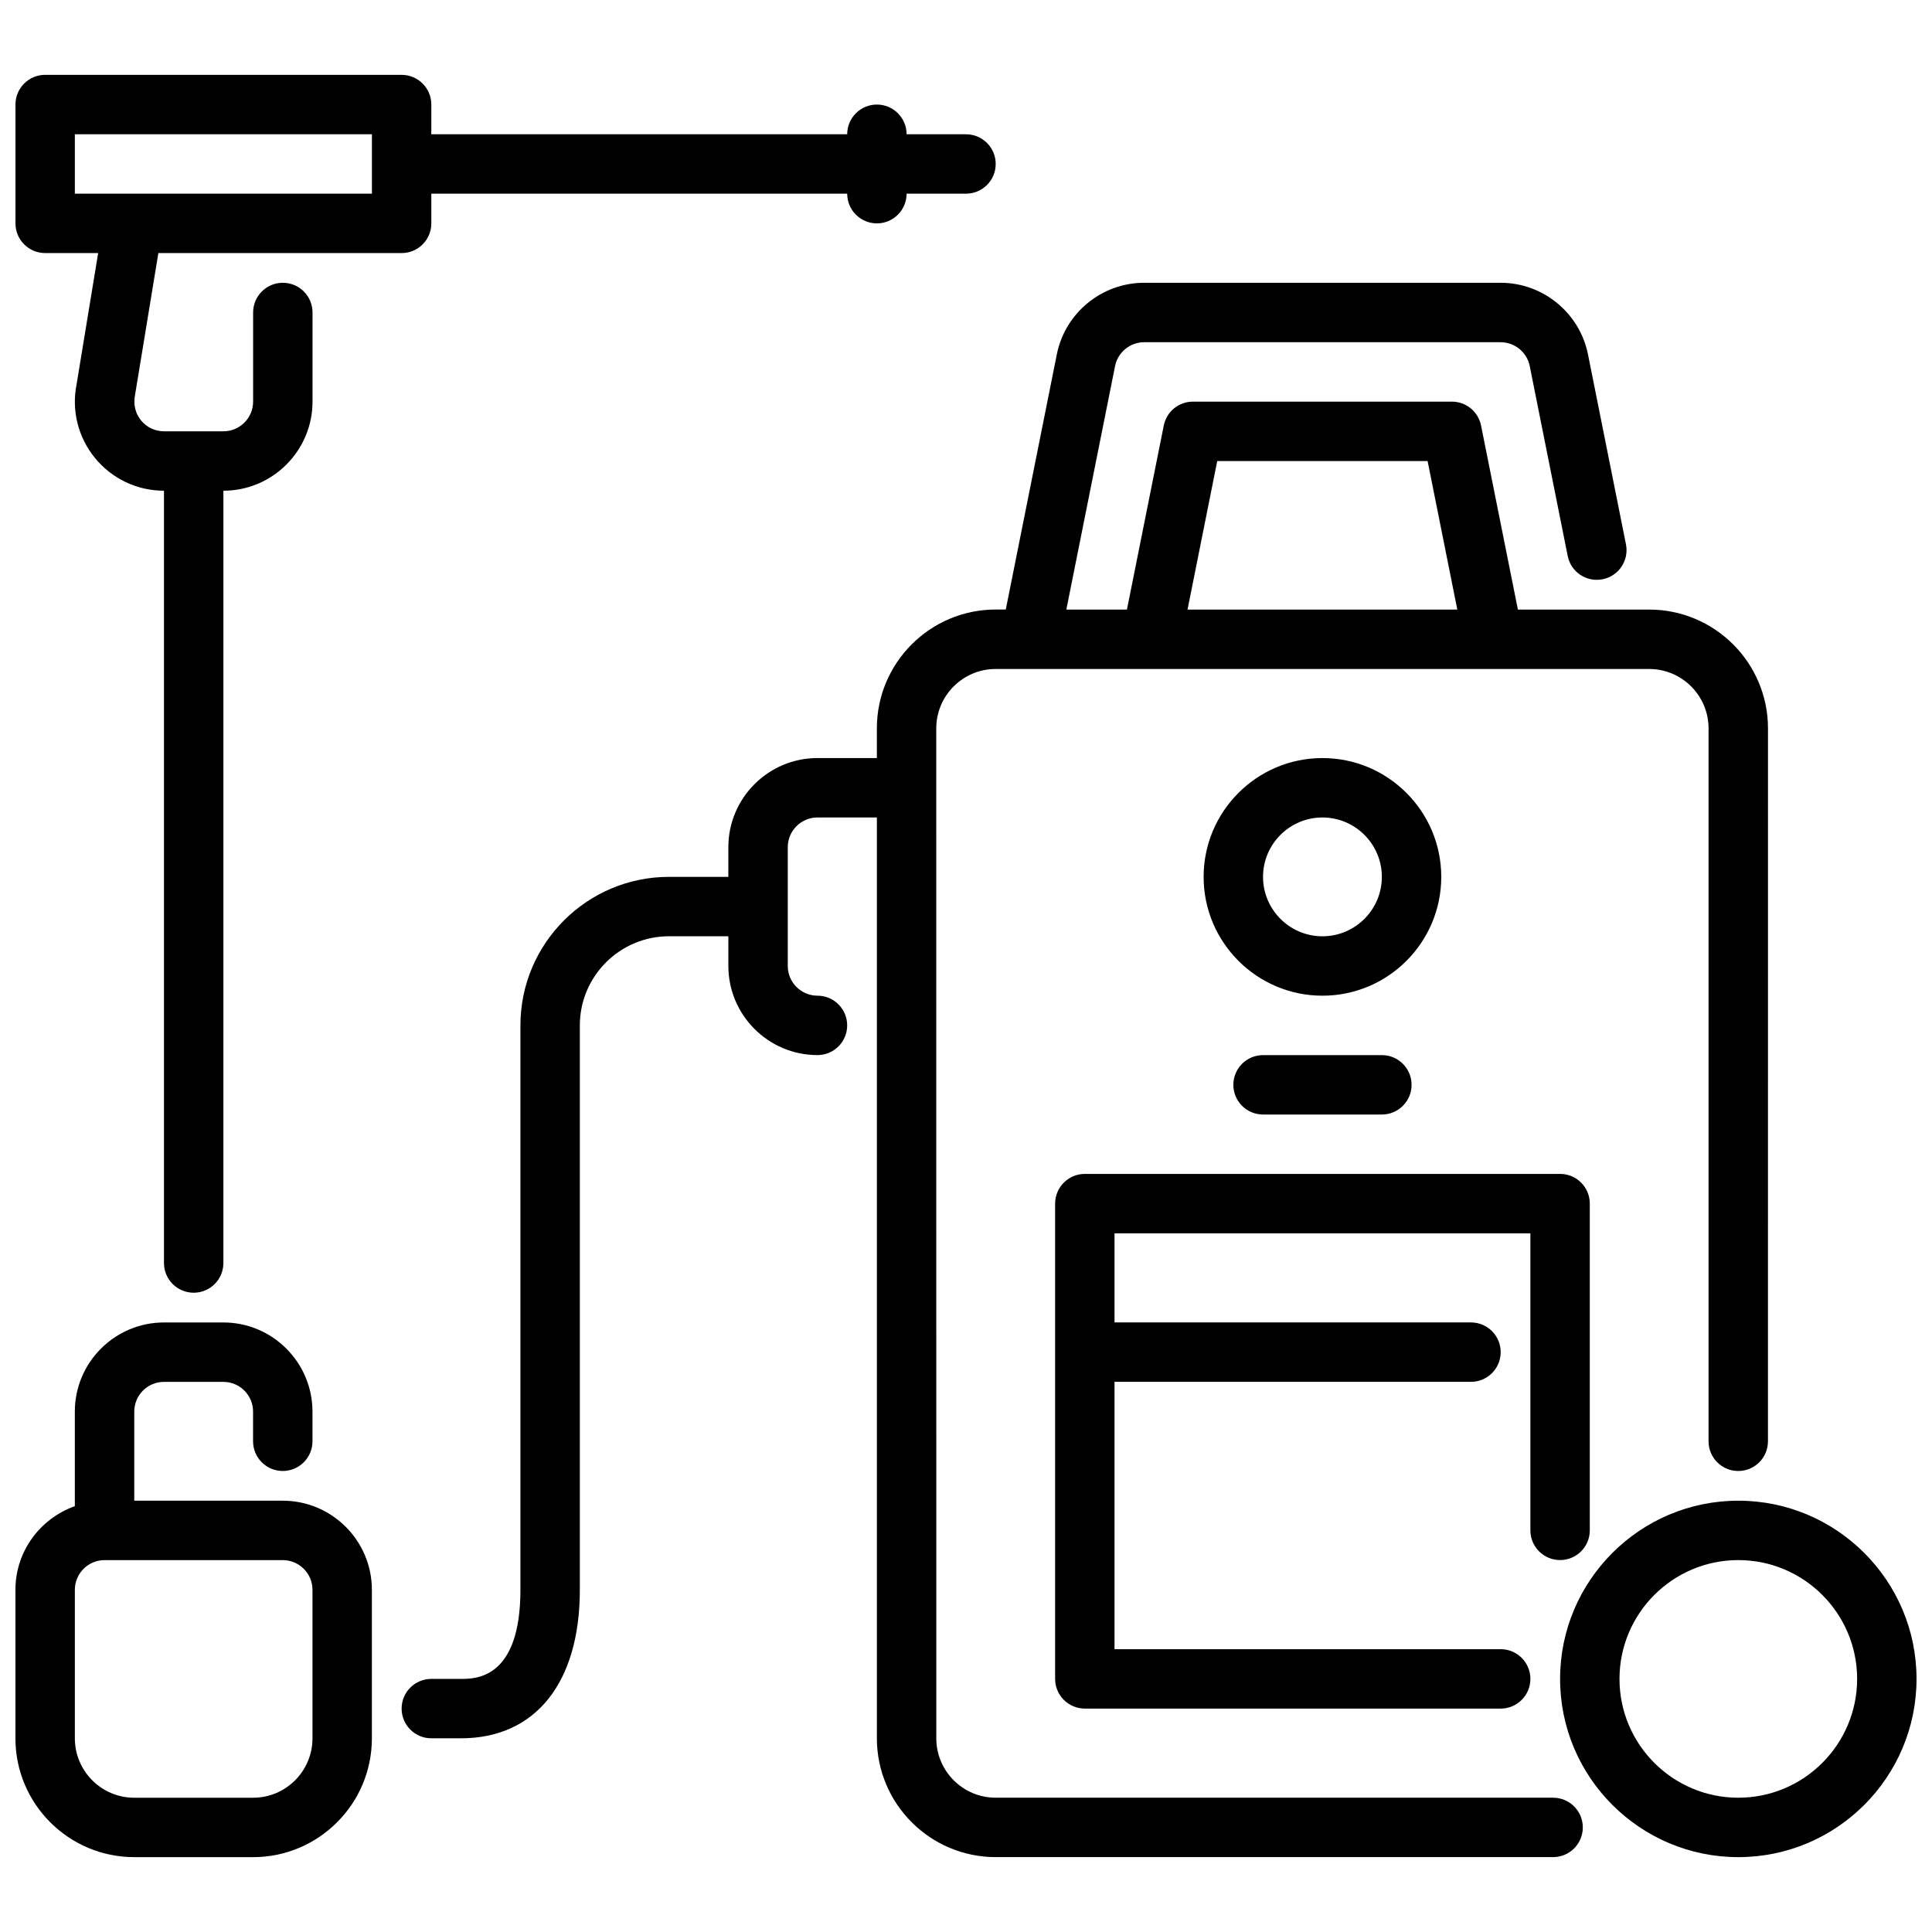 <?xml version="1.0" encoding="UTF-8"?>
<!-- Uploaded to: SVG Find, www.svgrepo.com, Generator: SVG Find Mixer Tools -->
<svg width="800px" height="800px" version="1.1" viewBox="144 144 512 512" xmlns="http://www.w3.org/2000/svg">
 <defs>
  <clipPath id="c">
   <path d="m557 541h94.902v96h-94.902z"/>
  </clipPath>
  <clipPath id="b">
   <path d="m148.09 494h94.906v143h-94.906z"/>
  </clipPath>
  <clipPath id="a">
   <path d="m148.09 163h259.91v324h-259.91z"/>
  </clipPath>
 </defs>
 <g clip-path="url(#c)">
  <path d="m604.67 636.16c-26.047 0-47.23-21.184-47.23-47.23 0-26.047 21.184-47.23 47.23-47.23s47.23 21.184 47.23 47.23c0 26.047-21.184 47.23-47.23 47.23zm0-78.719c-17.367 0-31.488 14.121-31.488 31.488 0 17.367 14.121 31.488 31.488 31.488s31.488-14.121 31.488-31.488c0-17.367-14.121-31.488-31.488-31.488z"/>
 </g>
 <g clip-path="url(#b)">
  <path d="m218.94 541.7h-39.359v-23.617c0-4.336 3.527-7.871 7.871-7.871h15.742c4.344 0 7.871 3.535 7.871 7.871v7.871c0 4.344 3.519 7.871 7.871 7.871s7.871-3.527 7.871-7.871v-7.871c0-13.02-10.598-23.617-23.617-23.617h-15.742c-13.02 0-23.617 10.598-23.617 23.617v25.066c-9.141 3.258-15.742 11.918-15.742 22.168v39.359c0 17.367 14.121 31.488 31.488 31.488h31.488c17.367 0 31.488-14.121 31.488-31.488v-39.359c0-13.02-10.598-23.617-23.617-23.617zm7.871 62.977c0 8.684-7.062 15.742-15.742 15.742h-31.488c-8.684 0-15.742-7.062-15.742-15.742v-39.359c0-4.336 3.527-7.871 7.871-7.871h47.23c4.344 0 7.871 3.535 7.871 7.871z"/>
 </g>
 <path d="m494.46 407.87c-17.367 0-31.488-14.121-31.488-31.488 0-17.367 14.121-31.488 31.488-31.488 17.367 0 31.488 14.121 31.488 31.488 0 17.367-14.121 31.488-31.488 31.488zm0-47.23c-8.684 0-15.742 7.062-15.742 15.742 0 8.684 7.062 15.742 15.742 15.742 8.684 0 15.742-7.062 15.742-15.742 0-8.684-7.062-15.742-15.742-15.742z"/>
 <path d="m557.44 455.1h-125.95c-4.352 0-7.871 3.527-7.871 7.871v125.95c0 4.344 3.519 7.871 7.871 7.871h110.21c4.352 0 7.871-3.527 7.871-7.871s-3.519-7.871-7.871-7.871h-102.34v-70.848h94.465c4.352 0 7.871-3.527 7.871-7.871s-3.519-7.871-7.871-7.871h-94.465v-23.617h110.21v78.719c0 4.344 3.519 7.871 7.871 7.871 4.352 0 7.871-3.527 7.871-7.871v-86.594c0-4.344-3.519-7.871-7.871-7.871z"/>
 <path d="m510.21 439.36h-31.488c-4.352 0-7.871-3.527-7.871-7.871s3.519-7.871 7.871-7.871h31.488c4.352 0 7.871 3.527 7.871 7.871s-3.519 7.871-7.871 7.871z"/>
 <path d="m581.05 305.54h-34.793l-9.762-48.773c-0.738-3.676-3.969-6.328-7.715-6.328h-68.652c-3.754 0-6.984 2.644-7.715 6.328l-9.762 48.773h-16.059l12.91-64.52c0.73-3.668 3.977-6.328 7.715-6.328h94.465c3.746 0 6.992 2.66 7.715 6.328l10.059 50.316c0.852 4.258 4.961 7.031 9.266 6.172 4.258-0.852 7.031-5 6.172-9.266l-10.059-50.316c-2.188-10.996-11.934-18.988-23.152-18.988h-94.465c-11.227 0-20.965 7.988-23.152 18.988l-13.523 67.605h-2.676c-17.367 0-31.488 14.121-31.488 31.488v7.871h-15.742c-13.02 0-23.617 10.598-23.617 23.617v7.871h-15.742c-21.703 0-39.359 17.656-39.359 39.359v149.57c0 23.617-11.848 23.617-15.742 23.617h-7.871c-4.352 0-7.871 3.527-7.871 7.871s3.519 7.871 7.871 7.871h7.871c19.719 0 31.488-14.711 31.488-39.359v-149.57c0-13.02 10.598-23.617 23.617-23.617h15.742v7.871c0 13.02 10.598 23.617 23.617 23.617 4.352 0 7.871-3.527 7.871-7.871s-3.519-7.871-7.871-7.871c-4.352 0-7.871-3.535-7.871-7.871v-31.488c0-4.336 3.527-7.871 7.871-7.871h15.742v244.03c0 17.367 14.121 31.488 31.488 31.488h147.72c4.352 0 7.871-3.527 7.871-7.871s-3.519-7.871-7.871-7.871h-147.72c-8.684 0-15.742-7.062-15.742-15.742l-0.008-267.64c0-8.684 7.062-15.742 15.742-15.742h173.18c8.684 0 15.742 7.062 15.742 15.742v188.93c0 4.344 3.519 7.871 7.871 7.871 4.352 0 7.871-3.527 7.871-7.871l0.008-188.93c0-17.367-14.121-31.488-31.488-31.488zm-114.47-39.359h55.75l7.871 39.359h-71.492z"/>
 <g clip-path="url(#a)">
  <path d="m400 179.58h-15.742c0-4.344-3.519-7.871-7.871-7.871-4.352 0-7.871 3.527-7.871 7.871h-110.21v-7.871c0-4.344-3.519-7.871-7.871-7.871l-94.465-0.004c-4.352 0-7.871 3.527-7.871 7.871v31.492c0 4.344 3.519 7.871 7.871 7.871h14.043l-5.707 34.723c-1.402 6.965 0.387 14.113 4.887 19.609 4.504 5.496 11.164 8.645 18.262 8.645v204.67c0 4.344 3.519 7.871 7.871 7.871 4.352 0 7.871-3.527 7.871-7.871l0.008-204.67c13.02 0 23.617-10.598 23.617-23.617v-23.617c0-4.344-3.519-7.871-7.871-7.871-4.352 0-7.871 3.527-7.871 7.871v23.617c0 4.336-3.527 7.871-7.871 7.871h-15.742c-2.371 0-4.59-1.047-6.086-2.883-1.496-1.836-2.102-4.211-1.582-6.801l6.172-37.551 64.465 0.004c4.352 0 7.871-3.527 7.871-7.871v-7.871h110.21c0 4.344 3.519 7.871 7.871 7.871 4.352 0 7.871-3.527 7.871-7.871h15.742c4.352 0 7.871-3.527 7.871-7.871s-3.519-7.871-7.871-7.871zm-157.44 15.742h-78.723v-15.742h78.723z"/>
 </g>
</svg>
